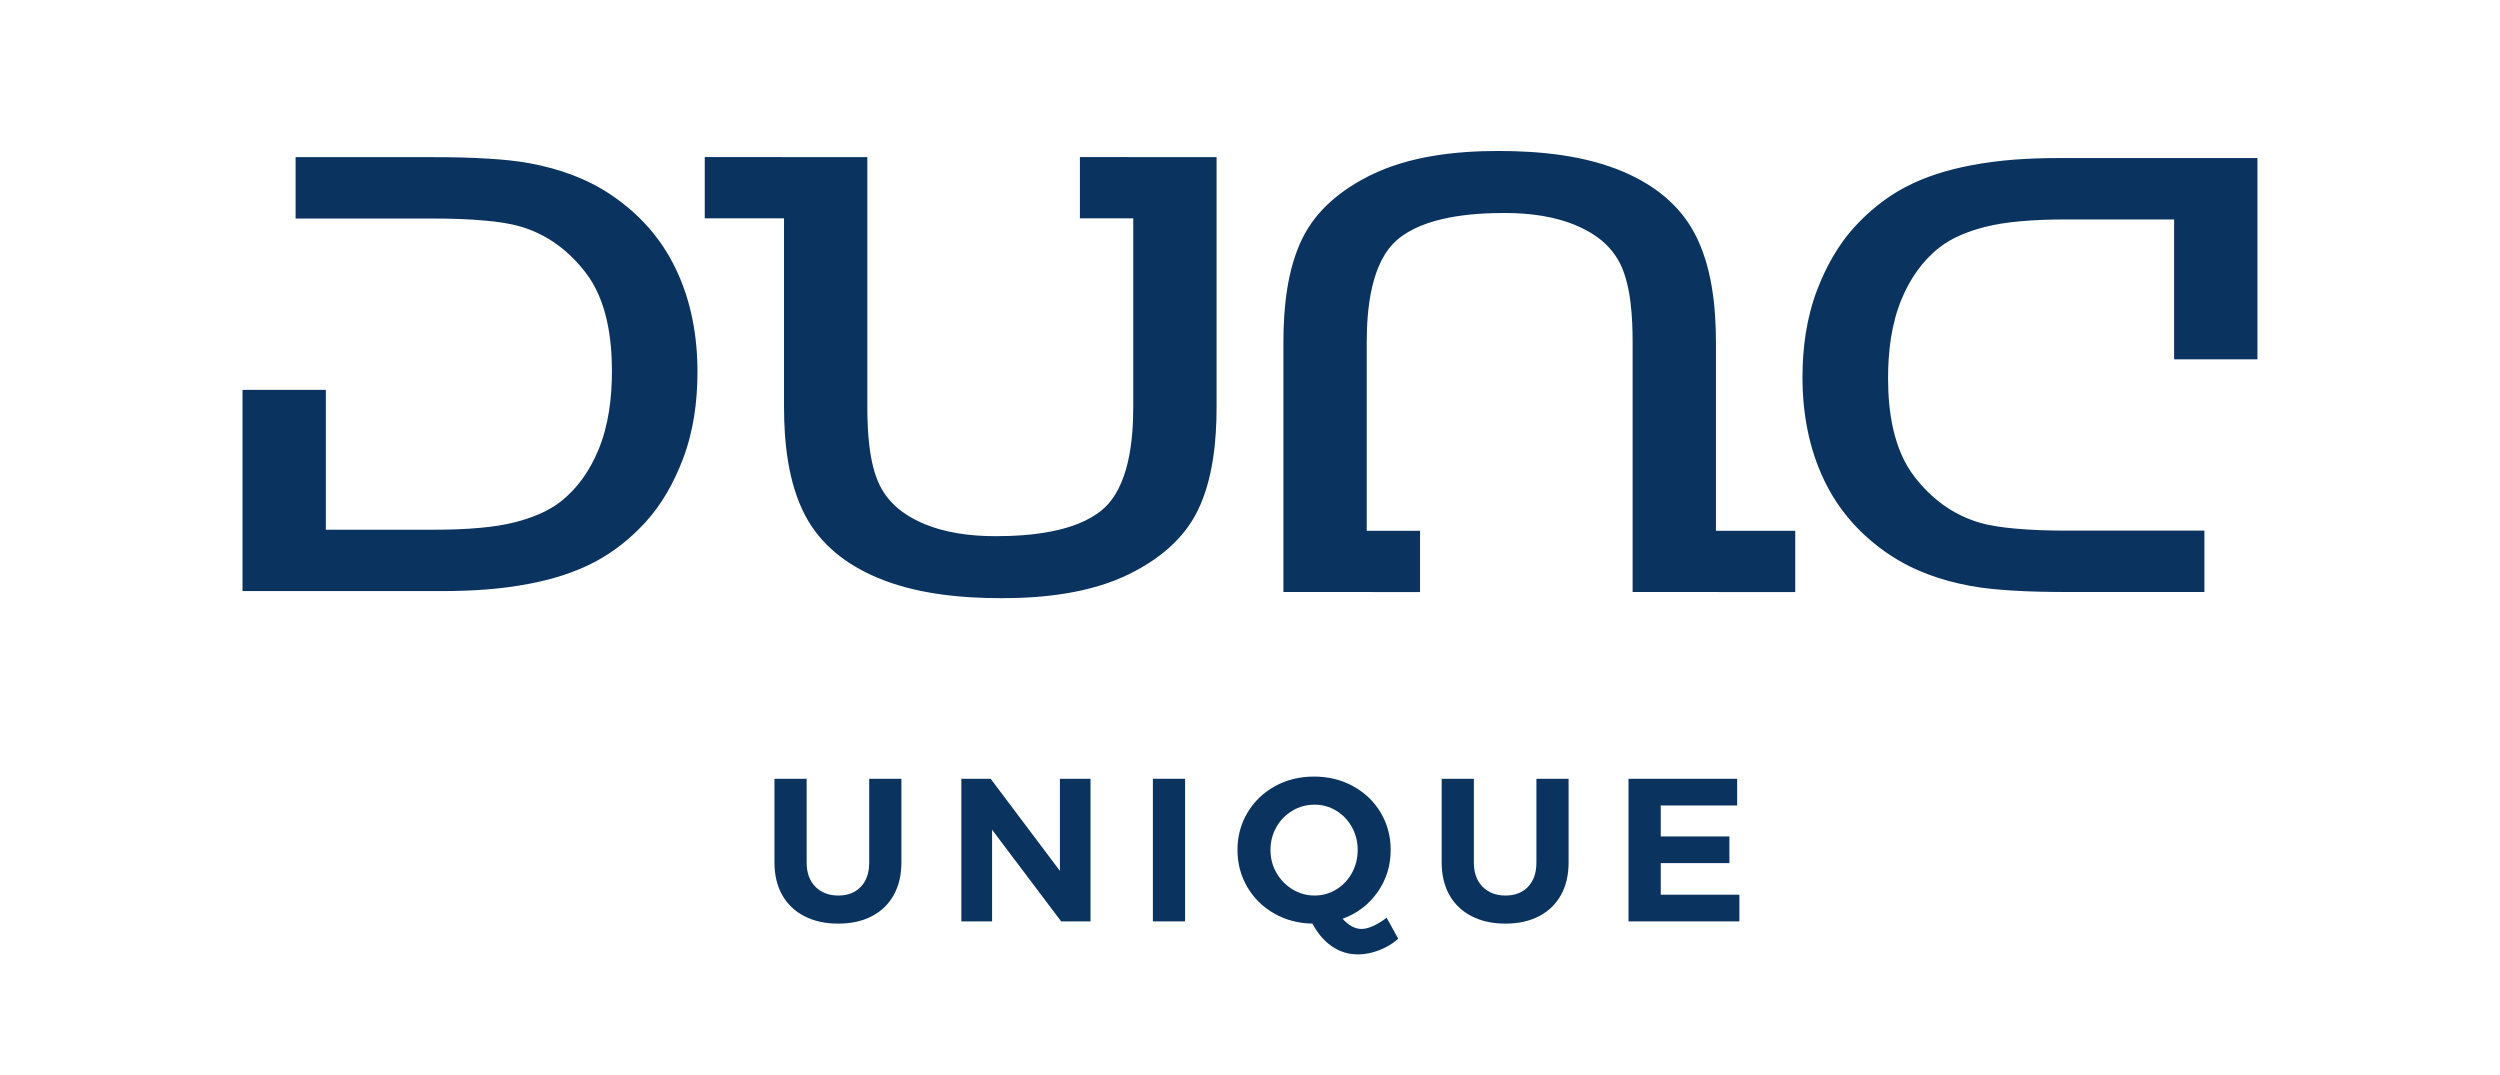 <?xml version="1.0" encoding="UTF-8"?>
<!DOCTYPE svg PUBLIC "-//W3C//DTD SVG 1.1//EN" "http://www.w3.org/Graphics/SVG/1.1/DTD/svg11.dtd">
<!-- Creator: CorelDRAW -->
<svg xmlns="http://www.w3.org/2000/svg" xml:space="preserve" width="1226px" height="527px" version="1.1" style="shape-rendering:geometricPrecision; text-rendering:geometricPrecision; image-rendering:optimizeQuality; fill-rule:evenodd; clip-rule:evenodd"
viewBox="0 0 548.58 236.04"
 xmlns:xlink="http://www.w3.org/1999/xlink"
 xmlns:xodm="http://www.corel.com/coreldraw/odm/2003">
 <defs>
  <style type="text/css">
   <![CDATA[
    .fil1 {fill:#0A3360}
    .fil2 {fill:#0A3360;fill-rule:nonzero}
    .fil0 {fill:white;fill-opacity:0}
   ]]>
  </style>
 </defs>
 <g id="Layer_x0020_1">
  <polygon class="fil0" points="0,0 548.58,0 548.58,236.04 0,236.04 "/>
  <g id="_2065403977648">
   <path class="fil1" d="M301.16 130.03l-19.53 0 0 -54.84c0,-7.51 0.8,-15.94 4.13,-22.76 3.13,-6.42 8.76,-10.87 15.06,-13.97 8.48,-4.18 18.68,-5.3 28.04,-5.3 9.13,0 19.05,0.97 27.51,4.6 6.61,2.84 12.23,7.14 15.63,13.6 3.72,7.07 4.63,15.94 4.63,23.83l0 41.4 17.42 0 0 13.46 -16.81 0 0 -0.02 -18.91 0 0 -54.82c0,-5.29 -0.34,-12.45 -2.71,-17.24 -1.93,-3.88 -5.2,-6.46 -9.1,-8.2 -5.06,-2.27 -10.81,-2.99 -16.32,-2.99 -7.41,0 -17.6,0.85 -23.48,5.81 -5.9,4.98 -6.79,15.41 -6.79,22.62l0 41.38 11.71 0 0 13.46 -10.48 0 0 -0.02zm-229.86 -13.68l23.73 0c3.42,0 6.84,-0.1 10.24,-0.42 2.57,-0.24 5.14,-0.59 7.64,-1.24 3.52,-0.91 7.16,-2.29 10.04,-4.57 3.73,-2.95 6.37,-6.87 8.19,-11.23 2.28,-5.45 3,-11.54 3,-17.4 0,-7.36 -1.17,-15.64 -5.78,-21.62 -3.66,-4.75 -8.26,-8.26 -14.03,-10.03 -2.53,-0.77 -5.24,-1.12 -7.87,-1.37 -3.94,-0.37 -7.89,-0.47 -11.84,-0.47l-29.96 0 0 -13.48 30.21 0c4.06,0 8.12,0.07 12.17,0.33 3.02,0.19 6.04,0.46 9.02,1.01 6.29,1.15 12.42,3.28 17.76,6.85 6.24,4.17 11.12,9.59 14.36,16.37 3.39,7.07 4.75,14.79 4.75,22.6 0,6.5 -0.87,13.06 -3.2,19.16 -1.94,5.07 -4.59,9.92 -8.28,13.93 -3.2,3.48 -6.9,6.46 -11.09,8.67 -4.49,2.36 -9.44,3.84 -14.4,4.79 -6.31,1.22 -12.77,1.6 -19.18,1.6l-43.78 0 0 -44.2 18.3 0 0 30.72zm176.12 -81.83l19.53 0 0 54.84c0,7.51 -0.8,15.94 -4.13,22.76 -3.13,6.42 -8.76,10.87 -15.06,13.97 -8.48,4.18 -18.69,5.3 -28.04,5.3 -9.13,0 -19.05,-0.97 -27.51,-4.6 -6.62,-2.84 -12.24,-7.14 -15.63,-13.59 -3.72,-7.08 -4.64,-15.95 -4.64,-23.84l0 -41.4 -17.41 0 0 -13.46 16.81 0 0 0.02 18.9 0 0 54.82c0,5.29 0.35,12.45 2.72,17.24 1.92,3.88 5.19,6.46 9.09,8.2 5.07,2.27 10.82,2.99 16.33,2.99 7.4,0 17.6,-0.85 23.47,-5.81 5.91,-4.98 6.8,-15.41 6.8,-22.62l0 -41.38 -11.72 0 0 -13.46 10.49 0 0 0.02zm229.85 13.68l-23.72 0c-3.42,0 -6.84,0.1 -10.24,0.42 -2.57,0.24 -5.14,0.6 -7.64,1.24 -3.52,0.91 -7.17,2.29 -10.04,4.57 -3.73,2.95 -6.38,6.87 -8.2,11.23 -2.27,5.45 -2.99,11.54 -2.99,17.4 0,7.36 1.17,15.64 5.78,21.62 3.65,4.75 8.26,8.26 14.03,10.03 2.53,0.77 5.23,1.12 7.87,1.37 3.93,0.37 7.89,0.47 11.84,0.47l29.96 0 0 13.48 -30.21 0c-4.06,0 -8.12,-0.07 -12.18,-0.33 -3.01,-0.19 -6.03,-0.46 -9.01,-1.01 -6.29,-1.15 -12.42,-3.28 -17.76,-6.85 -6.24,-4.17 -11.12,-9.59 -14.36,-16.36 -3.39,-7.08 -4.76,-14.8 -4.76,-22.61 0,-6.5 0.88,-13.06 3.21,-19.16 1.94,-5.06 4.59,-9.91 8.28,-13.93 3.2,-3.48 6.89,-6.46 11.09,-8.67 4.48,-2.36 9.43,-3.84 14.4,-4.79 6.3,-1.22 12.76,-1.6 19.18,-1.6l43.77 0 0 44.2 -18.3 0 0 -30.72z"/>
   <path class="fil2" d="M176.91 189.45c0,2.24 0.63,4.01 1.9,5.3 1.27,1.3 2.96,1.95 5.08,1.95 2.06,0 3.7,-0.64 4.92,-1.92 1.23,-1.29 1.84,-3.06 1.84,-5.33l0 -18.39 7.07 0 0 18.39c0,2.75 -0.56,5.12 -1.68,7.14 -1.12,2.01 -2.72,3.56 -4.81,4.65 -2.09,1.09 -4.55,1.63 -7.38,1.63 -2.84,0 -5.31,-0.54 -7.43,-1.63 -2.12,-1.09 -3.75,-2.64 -4.88,-4.65 -1.13,-2.02 -1.7,-4.39 -1.7,-7.14l0 -18.39 7.07 0 0 18.39z"/>
   <polygon id="_1" class="fil2" points="232.54,171.06 239.26,171.06 239.26,202.38 232.81,202.38 217.64,182.25 217.64,202.38 210.89,202.38 210.89,171.06 217.33,171.06 232.54,191.29 "/>
   <polygon id="_2" class="fil2" points="252.96,171.06 260.03,171.06 260.03,202.38 252.96,202.38 "/>
   <path id="_3" class="fil2" d="M306.85 206.19c-1.2,1.07 -2.59,1.91 -4.19,2.52 -1.59,0.62 -3.15,0.92 -4.67,0.92 -2.09,0 -3.99,-0.59 -5.71,-1.77 -1.71,-1.17 -3.14,-2.84 -4.27,-4.99 -3.1,-0.05 -5.91,-0.8 -8.41,-2.23 -2.51,-1.43 -4.48,-3.37 -5.91,-5.82 -1.43,-2.45 -2.15,-5.16 -2.15,-8.14 0,-3.02 0.74,-5.75 2.22,-8.22 1.47,-2.46 3.49,-4.39 6.04,-5.79 2.55,-1.4 5.4,-2.1 8.57,-2.1 3.13,0 5.98,0.7 8.54,2.1 2.57,1.4 4.59,3.33 6.07,5.79 1.47,2.47 2.21,5.2 2.21,8.22 0,3.46 -0.96,6.55 -2.88,9.28 -1.93,2.73 -4.49,4.68 -7.68,5.84 1.34,1.49 2.73,2.24 4.16,2.24 0.75,0 1.6,-0.22 2.55,-0.65 0.96,-0.43 1.94,-1.04 2.96,-1.81l2.55 4.61zm-28.06 -19.51c0,1.85 0.44,3.53 1.32,5.05 0.88,1.52 2.06,2.73 3.54,3.63 1.47,0.89 3.08,1.34 4.81,1.34 1.73,0 3.32,-0.44 4.76,-1.32 1.45,-0.88 2.6,-2.09 3.45,-3.62 0.85,-1.54 1.27,-3.23 1.27,-5.08 0,-1.82 -0.42,-3.49 -1.27,-5.02 -0.85,-1.52 -2,-2.72 -3.45,-3.6 -1.44,-0.88 -3.03,-1.32 -4.76,-1.32 -1.73,0 -3.35,0.44 -4.84,1.32 -1.49,0.88 -2.67,2.08 -3.53,3.6 -0.87,1.53 -1.3,3.2 -1.3,5.02z"/>
   <path id="_4" class="fil2" d="M323.46 189.45c0,2.24 0.63,4.01 1.9,5.3 1.27,1.3 2.96,1.95 5.08,1.95 2.06,0 3.7,-0.64 4.92,-1.92 1.23,-1.29 1.84,-3.06 1.84,-5.33l0 -18.39 7.07 0 0 18.39c0,2.75 -0.56,5.12 -1.68,7.14 -1.12,2.01 -2.72,3.56 -4.81,4.65 -2.09,1.09 -4.55,1.63 -7.38,1.63 -2.84,0 -5.31,-0.54 -7.43,-1.63 -2.12,-1.09 -3.75,-2.64 -4.88,-4.65 -1.13,-2.02 -1.7,-4.39 -1.7,-7.14l0 -18.39 7.07 0 0 18.39z"/>
   <polygon id="_5" class="fil2" points="357.43,171.06 381.29,171.06 381.29,176.92 364.51,176.92 364.51,183.72 379.59,183.72 379.59,189.58 364.51,189.58 364.51,196.52 381.78,196.52 381.78,202.38 357.43,202.38 "/>
  </g>
 </g>
</svg>

